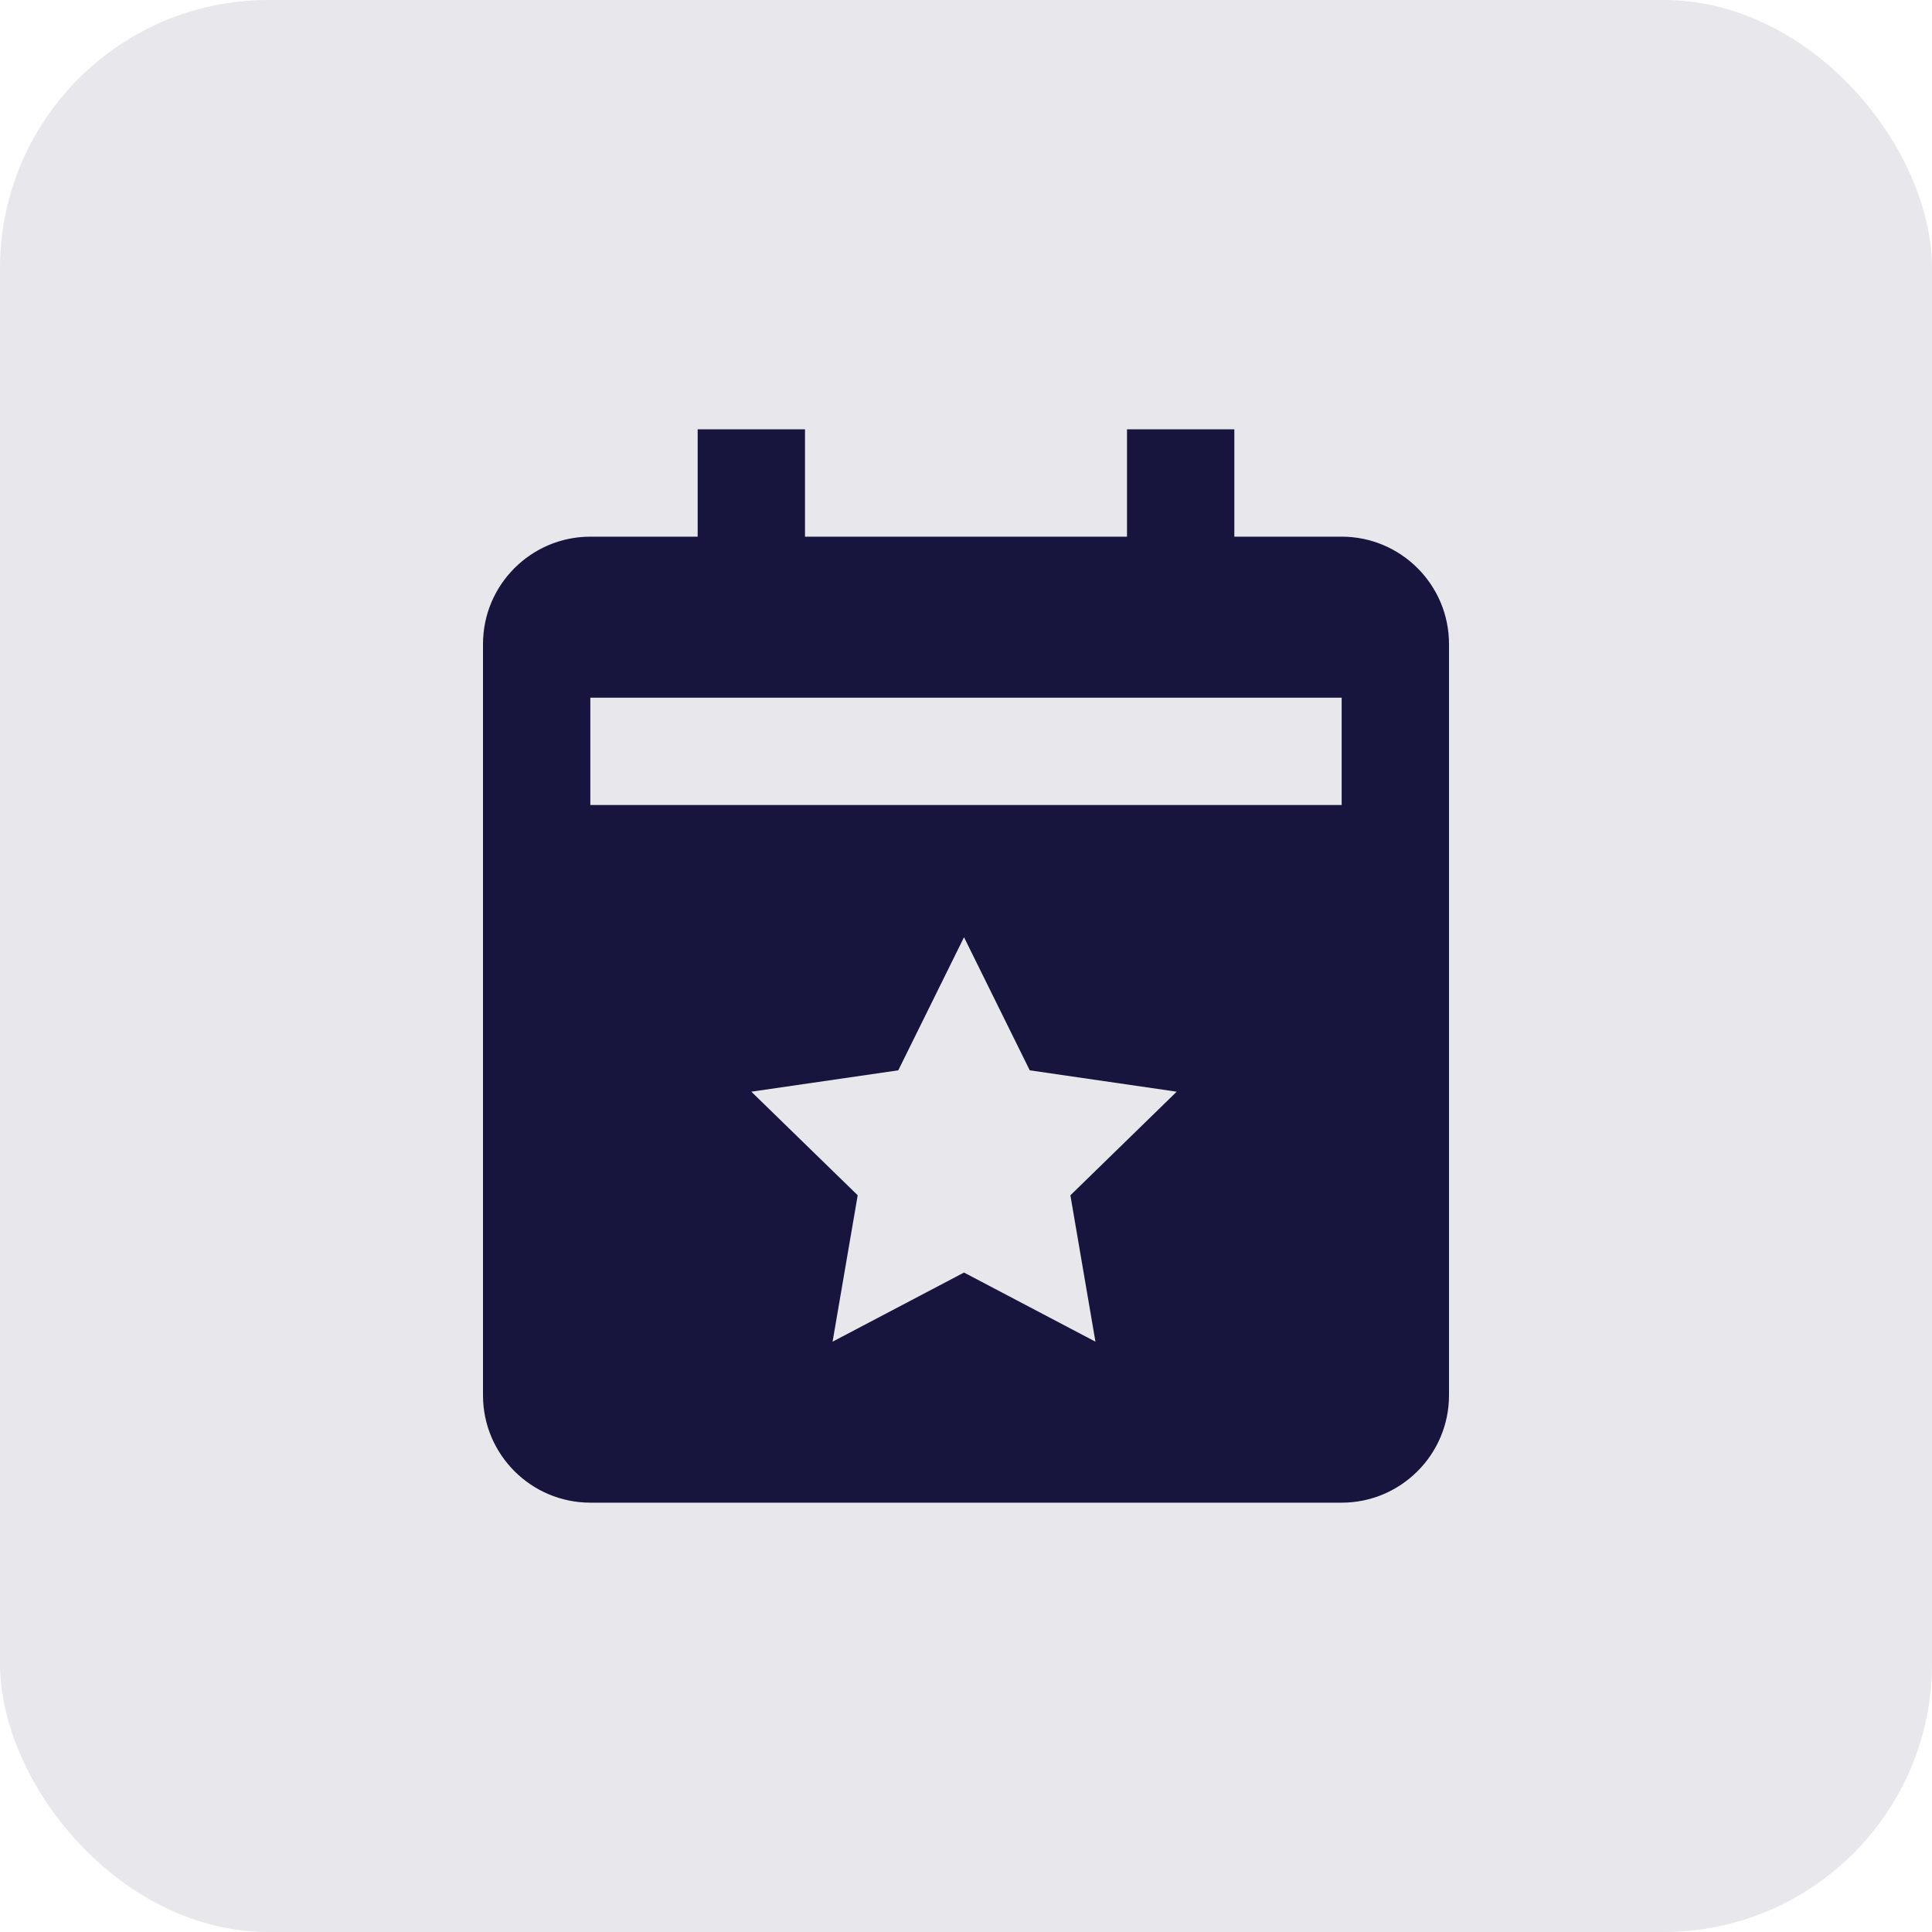 <svg width="36" height="36" viewBox="0 0 36 36" fill="none" xmlns="http://www.w3.org/2000/svg">
<rect opacity="0.1" width="36" height="36" rx="5" fill="#17153E"/>
<path d="M25 10H23V8H21V10H15V8H13V10H11C9.897 10 9 10.897 9 12V26C9 27.103 9.897 28 11 28H25C26.103 28 27 27.103 27 26V12C27 10.897 26.103 10 25 10ZM20.412 25L17.963 23.712L15.514 25L15.982 22.272L14 20.342L16.738 19.944L17.963 17.464L19.188 19.944L21.926 20.342L19.945 22.273L20.412 25ZM25 15H11V13H25V15Z" fill="#17153E"/>
</svg>
